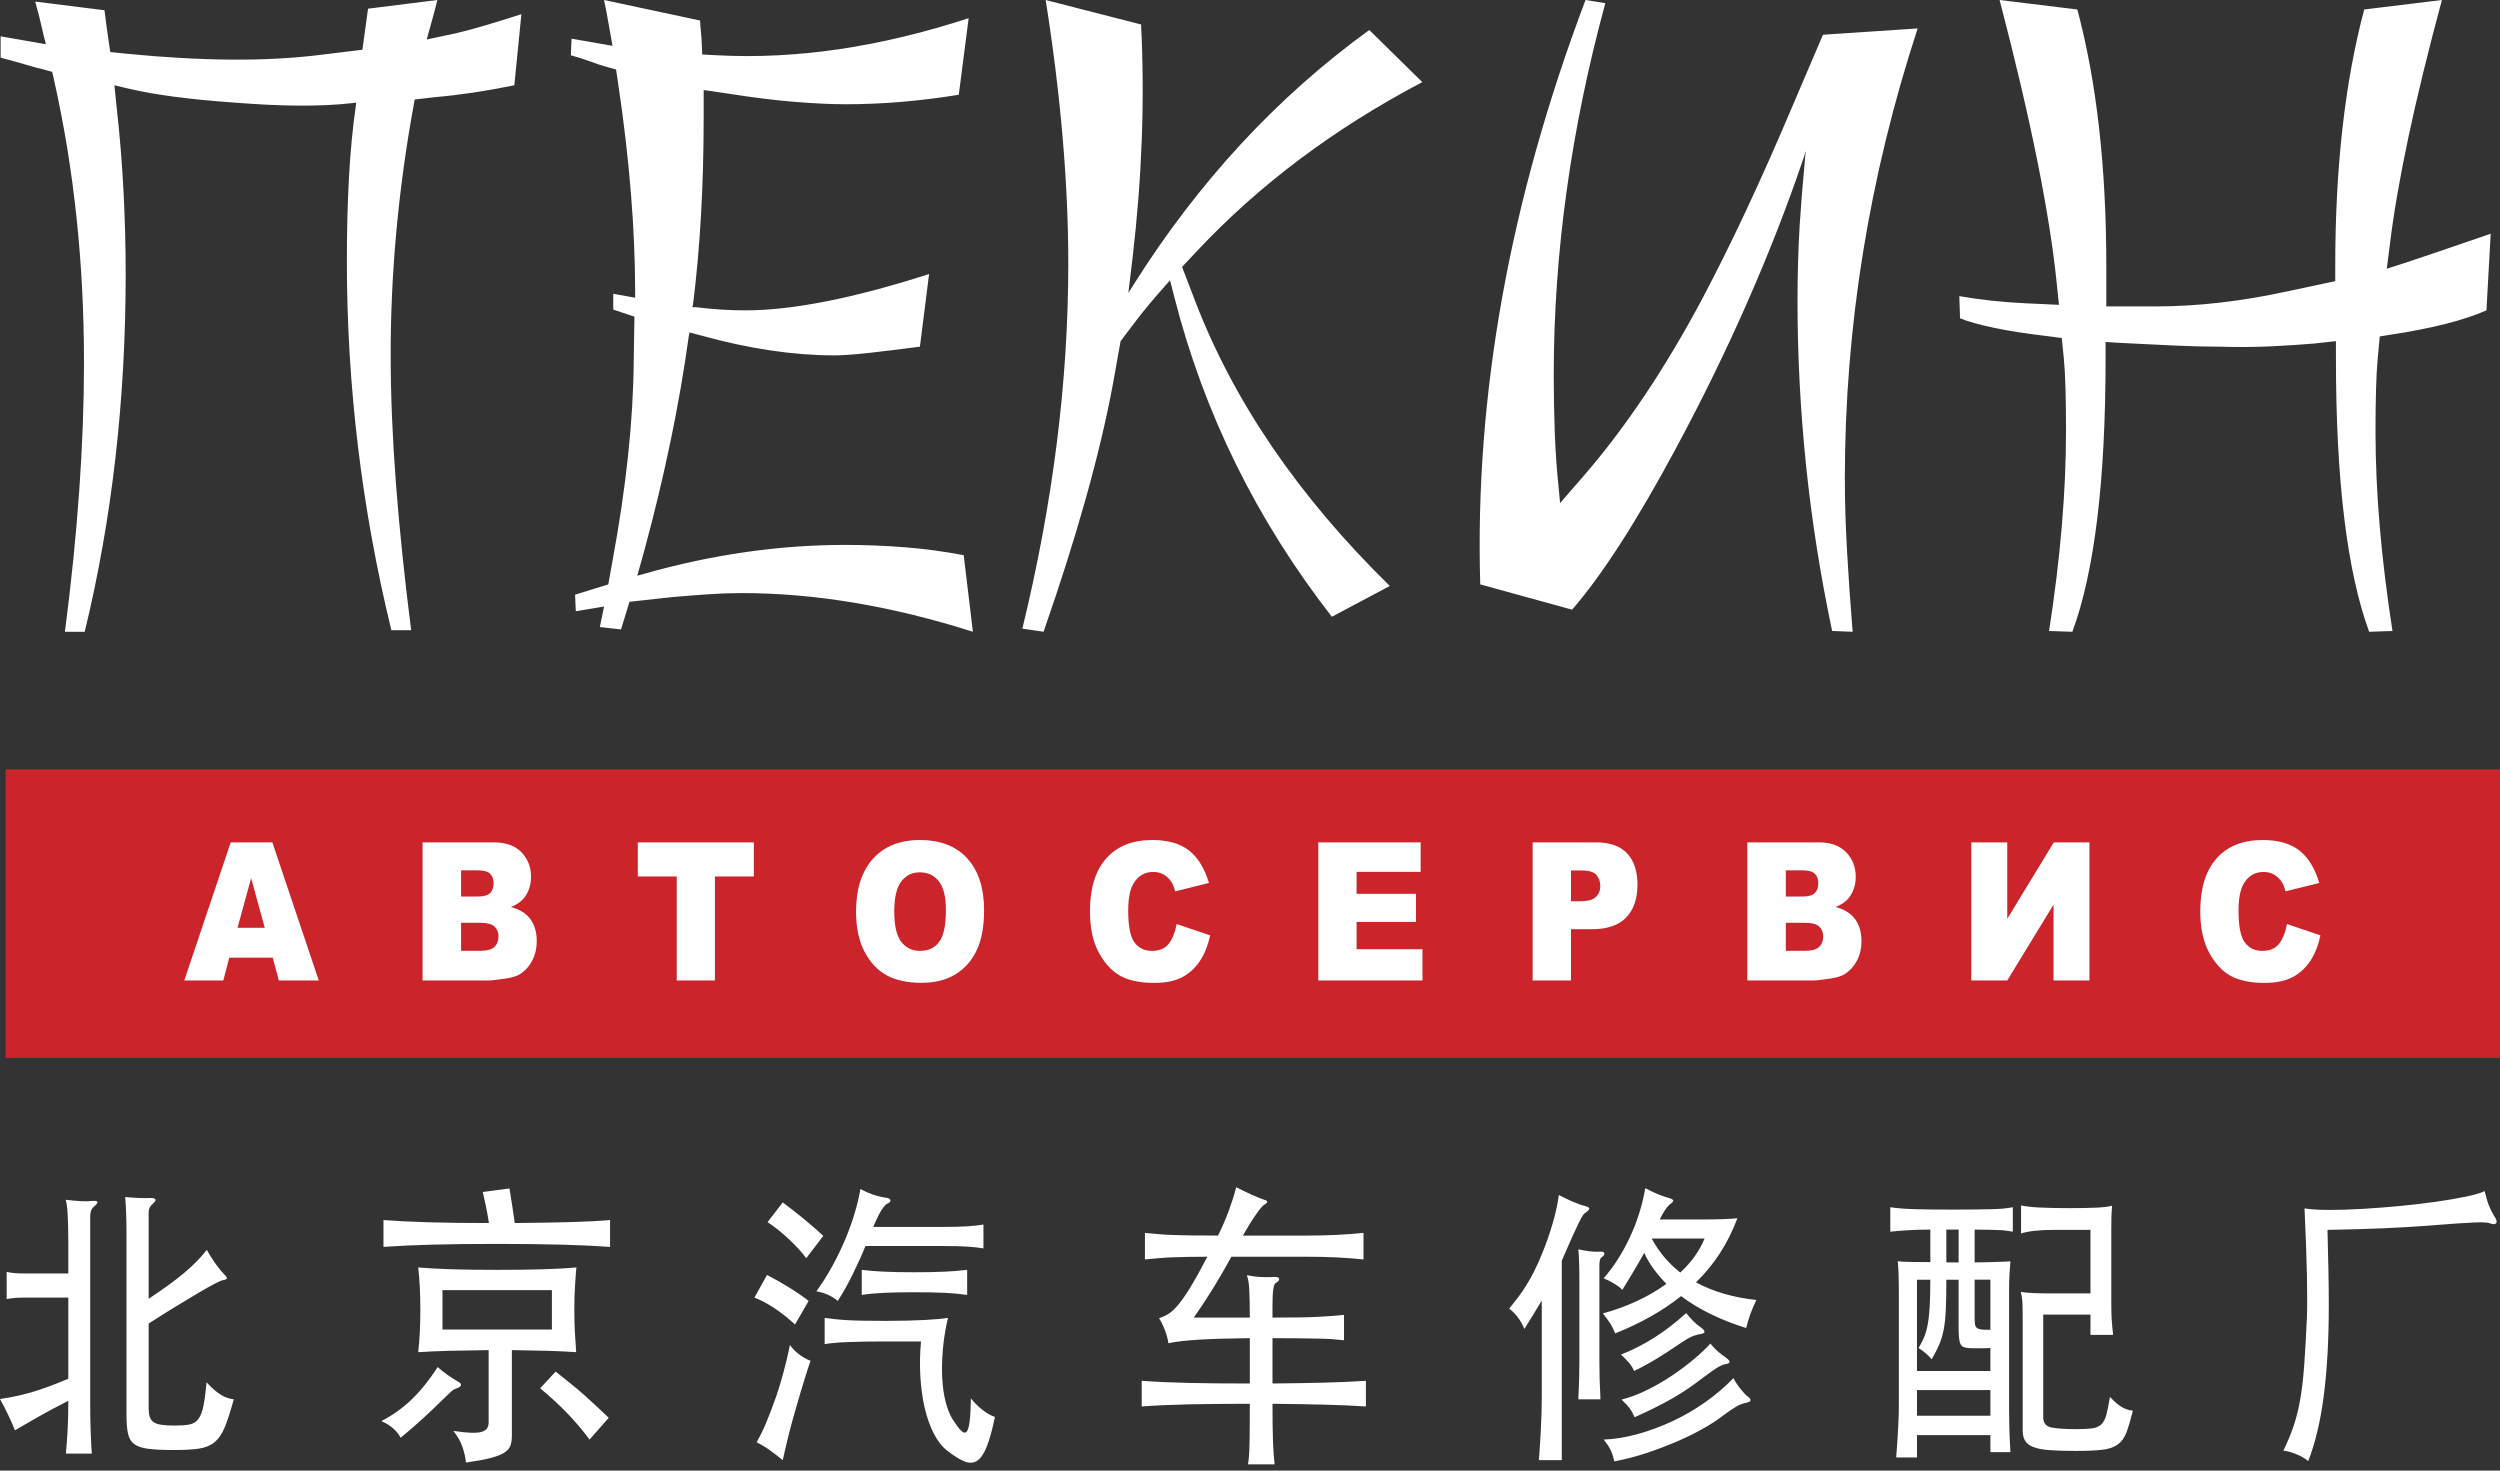 <?xml version="1.0" encoding="UTF-8" standalone="no"?><!DOCTYPE svg PUBLIC "-//W3C//DTD SVG 1.1//EN" "http://www.w3.org/Graphics/SVG/1.1/DTD/svg11.dtd"><svg width="100%" height="100%" viewBox="0 0 170 100" version="1.1" xmlns="http://www.w3.org/2000/svg" xmlns:xlink="http://www.w3.org/1999/xlink" xml:space="preserve" style="fill-rule:evenodd;clip-rule:evenodd;stroke-linejoin:round;stroke-miterlimit:2;"><rect x="0" y="0" width="170" height="100" fill="#333333" stroke="none"/><rect x="0.382" y="52.32" width="169.618" height="19.615" style="fill:#cb242a;"/><path d="M84.987,89.596c-0,-0.447 -0.004,-0.822 -0.01,-1.126c-0.005,-0.304 -0.015,-0.565 -0.027,-0.781c-0.012,-0.217 -0.03,-0.399 -0.055,-0.547c-0.024,-0.15 -0.06,-0.291 -0.109,-0.427c0.34,0.068 0.651,0.108 0.935,0.122c0.285,0.014 0.578,0.014 0.88,-0c0.242,-0.014 0.37,0.027 0.381,0.122c0.013,0.095 -0.072,0.196 -0.253,0.304c-0.061,0.04 -0.109,0.176 -0.145,0.405c-0.037,0.231 -0.055,0.603 -0.055,1.116l0,0.812c0.701,-0 1.3,-0.004 1.797,-0.011c0.496,-0.006 0.931,-0.02 1.306,-0.04c0.376,-0.021 0.699,-0.041 0.971,-0.061c0.272,-0.02 0.535,-0.044 0.79,-0.071l-0,1.724c-0.242,-0.027 -0.499,-0.051 -0.772,-0.071c-0.272,-0.02 -0.596,-0.034 -0.97,-0.041c-0.375,-0.007 -0.814,-0.013 -1.316,-0.02c-0.502,-0.007 -1.105,-0.01 -1.806,-0.01l0,3.083c1.379,-0.013 2.583,-0.034 3.612,-0.061c1.027,-0.027 1.941,-0.067 2.74,-0.122l0,1.745c-0.799,-0.055 -1.713,-0.095 -2.74,-0.122c-1.029,-0.027 -2.233,-0.047 -3.612,-0.061c0,0.568 0.003,1.068 0.009,1.501c0.006,0.433 0.015,0.812 0.027,1.136c0.012,0.325 0.027,0.605 0.046,0.842c0.018,0.237 0.039,0.449 0.063,0.639l-1.815,-0c0.061,-0.298 0.097,-0.774 0.109,-1.43c0.012,-0.656 0.019,-1.552 0.019,-2.688c-1.646,0 -3.058,0.014 -4.238,0.041c-1.179,0.027 -2.217,0.074 -3.112,0.142l-0,-1.745c0.907,0.068 1.948,0.115 3.121,0.143c1.173,0.027 2.583,0.04 4.229,0.04l-0,-3.083c-1.38,0.013 -2.526,0.048 -3.439,0.101c-0.914,0.055 -1.612,0.136 -2.097,0.244c-0.036,-0.27 -0.114,-0.564 -0.236,-0.883c-0.12,-0.317 -0.254,-0.591 -0.399,-0.821c0.218,-0.067 0.427,-0.162 0.626,-0.284c0.2,-0.122 0.421,-0.324 0.663,-0.608c0.242,-0.284 0.52,-0.683 0.835,-1.197c0.314,-0.513 0.701,-1.21 1.161,-2.089c-0.472,0 -0.904,0.003 -1.298,0.01c-0.393,0.007 -0.759,0.017 -1.098,0.03c-0.338,0.014 -0.659,0.034 -0.961,0.061c-0.302,0.027 -0.598,0.054 -0.889,0.082l0,-1.806c0.291,0.028 0.578,0.054 0.862,0.081c0.285,0.027 0.608,0.048 0.971,0.061c0.363,0.014 0.795,0.024 1.298,0.031c0.501,0.006 1.115,0.01 1.841,0.01c0.291,-0.595 0.536,-1.163 0.736,-1.704c0.199,-0.541 0.366,-1.069 0.499,-1.582c0.314,0.162 0.659,0.327 1.034,0.497c0.376,0.169 0.665,0.287 0.871,0.355c0.121,0.027 0.188,0.071 0.2,0.132c0.012,0.06 -0.049,0.125 -0.182,0.193c-0.109,0.053 -0.302,0.28 -0.58,0.679c-0.279,0.399 -0.575,0.875 -0.89,1.43l4.465,-0c1.306,-0 2.553,-0.061 3.738,-0.183l-0,1.806c-1.185,-0.123 -2.432,-0.183 -3.738,-0.183l-5.245,0c-0.423,0.771 -0.85,1.504 -1.279,2.2c-0.43,0.697 -0.856,1.343 -1.28,1.938l3.811,-0Zm-17.332,6.754c-0.181,0.879 -0.369,1.558 -0.562,2.038c-0.194,0.481 -0.415,0.798 -0.663,0.954c-0.247,0.155 -0.536,0.165 -0.862,0.03c-0.327,-0.136 -0.714,-0.379 -1.161,-0.73c-0.351,-0.271 -0.657,-0.663 -0.917,-1.177c-0.26,-0.514 -0.466,-1.098 -0.617,-1.754c-0.151,-0.656 -0.247,-1.369 -0.29,-2.14c-0.043,-0.771 -0.028,-1.555 0.045,-2.353l-2.523,-0c-0.895,-0 -1.696,0.014 -2.404,0.041c-0.708,0.027 -1.249,0.074 -1.624,0.141l-0,-1.784c0.193,0.027 0.411,0.054 0.653,0.081c0.242,0.027 0.526,0.051 0.853,0.071c0.326,0.02 0.708,0.034 1.143,0.04c0.436,0.007 0.944,0.01 1.525,0.01c1.004,0 1.881,-0.02 2.632,-0.06c0.749,-0.041 1.276,-0.088 1.578,-0.142c-0.17,0.73 -0.284,1.44 -0.345,2.129c-0.06,0.691 -0.075,1.335 -0.045,1.938c0.03,0.601 0.106,1.142 0.227,1.622c0.121,0.48 0.272,0.869 0.453,1.167c0.231,0.365 0.424,0.629 0.581,0.79c0.158,0.163 0.284,0.2 0.382,0.112c0.096,-0.087 0.169,-0.318 0.217,-0.69c0.049,-0.372 0.079,-0.903 0.091,-1.592c0.242,0.298 0.505,0.558 0.79,0.781c0.283,0.223 0.565,0.383 0.843,0.477Zm-32.848,1.277c0,0.284 -0.036,0.518 -0.109,0.701c-0.072,0.182 -0.22,0.34 -0.444,0.476c-0.224,0.135 -0.541,0.254 -0.953,0.355c-0.411,0.102 -0.949,0.2 -1.615,0.294c-0.036,-0.352 -0.118,-0.71 -0.245,-1.075c-0.127,-0.365 -0.33,-0.723 -0.608,-1.075c0.46,0.067 0.844,0.108 1.153,0.122c0.308,0.013 0.553,-0.004 0.735,-0.051c0.181,-0.047 0.311,-0.125 0.389,-0.233c0.079,-0.108 0.118,-0.251 0.118,-0.427l0,-4.907c-1.088,0.013 -2.01,0.03 -2.767,0.05c-0.756,0.021 -1.43,0.051 -2.023,0.091c0.048,-0.419 0.084,-0.868 0.109,-1.348c0.024,-0.48 0.036,-0.991 0.036,-1.532c-0,-0.514 -0.012,-1.024 -0.036,-1.531c-0.025,-0.507 -0.061,-0.957 -0.109,-1.349c0.326,0.027 0.674,0.051 1.043,0.071c0.369,0.02 0.772,0.038 1.207,0.051c0.436,0.013 0.911,0.023 1.425,0.03c0.514,0.007 1.085,0.01 1.714,0.01c0.629,0 1.205,-0.003 1.725,-0.01c0.52,-0.007 0.995,-0.017 1.424,-0.03c0.43,-0.013 0.826,-0.031 1.189,-0.051c0.362,-0.02 0.708,-0.044 1.034,-0.071c-0.024,0.162 -0.042,0.358 -0.054,0.588c-0.012,0.23 -0.027,0.474 -0.046,0.731c-0.018,0.256 -0.03,0.516 -0.036,0.78c-0.006,0.264 -0.009,0.518 -0.009,0.761c0,0.568 0.012,1.079 0.036,1.532c0.025,0.452 0.055,0.908 0.091,1.368c-0.568,-0.04 -1.195,-0.07 -1.878,-0.091c-0.683,-0.02 -1.516,-0.037 -2.496,-0.05l0,5.82Zm83.989,-2.251c-0.133,0.027 -0.257,0.061 -0.372,0.101c-0.115,0.041 -0.236,0.098 -0.363,0.173c-0.127,0.075 -0.269,0.166 -0.427,0.274c-0.156,0.108 -0.344,0.244 -0.562,0.405c-0.351,0.271 -0.793,0.555 -1.325,0.852c-0.532,0.298 -1.122,0.585 -1.769,0.863c-0.648,0.277 -1.328,0.533 -2.042,0.77c-0.714,0.236 -1.433,0.422 -2.159,0.558c-0.061,-0.271 -0.139,-0.514 -0.237,-0.73c-0.096,-0.216 -0.259,-0.467 -0.49,-0.751c0.738,-0.027 1.51,-0.152 2.314,-0.375c0.805,-0.223 1.598,-0.518 2.377,-0.882c0.781,-0.365 1.526,-0.798 2.233,-1.298c0.708,-0.501 1.34,-1.042 1.896,-1.623c0.145,0.27 0.315,0.524 0.509,0.76c0.193,0.237 0.326,0.382 0.398,0.437c0.34,0.23 0.345,0.385 0.019,0.466Zm39.562,-6.592c0,2.299 -0.111,4.324 -0.335,6.075c-0.224,1.751 -0.578,3.248 -1.062,4.493c-0.23,-0.189 -0.508,-0.349 -0.835,-0.477c-0.327,-0.129 -0.611,-0.207 -0.853,-0.233c0.29,-0.608 0.524,-1.173 0.699,-1.694c0.175,-0.521 0.321,-1.102 0.435,-1.744c0.115,-0.643 0.206,-1.403 0.273,-2.282c0.066,-0.879 0.129,-1.995 0.191,-3.347c0.023,-0.649 0.023,-1.598 -0,-2.85c-0.025,-1.25 -0.079,-2.768 -0.164,-4.553c0.436,0.068 0.998,0.102 1.688,0.102c0.689,-0 1.442,-0.024 2.259,-0.071c0.817,-0.048 1.651,-0.112 2.505,-0.193c0.852,-0.081 1.663,-0.176 2.431,-0.284c0.769,-0.109 1.449,-0.223 2.042,-0.345c0.593,-0.121 1.034,-0.25 1.325,-0.385c0.096,0.419 0.199,0.76 0.308,1.024c0.109,0.264 0.224,0.49 0.345,0.679c0.158,0.231 0.199,0.389 0.127,0.477c-0.072,0.088 -0.211,0.091 -0.417,0.01c-0.073,-0.027 -0.185,-0.047 -0.336,-0.06c-0.151,-0.014 -0.381,-0.014 -0.69,-0c-0.308,0.013 -0.722,0.036 -1.242,0.07c-0.521,0.034 -1.186,0.085 -1.997,0.152c-0.883,0.068 -1.869,0.125 -2.958,0.173c-1.089,0.047 -2.365,0.085 -3.829,0.111c0.024,0.893 0.045,1.785 0.063,2.678c0.019,0.892 0.027,1.717 0.027,2.474Zm-103.243,3.753c-0.121,0.351 -0.26,0.78 -0.417,1.287c-0.158,0.508 -0.357,1.18 -0.599,2.019c-0.169,0.581 -0.324,1.149 -0.463,1.703c-0.139,0.555 -0.275,1.137 -0.408,1.745c-0.315,-0.257 -0.608,-0.484 -0.881,-0.68c-0.272,-0.196 -0.572,-0.375 -0.898,-0.537c0.242,-0.419 0.469,-0.885 0.681,-1.4c0.212,-0.514 0.432,-1.095 0.662,-1.744c0.182,-0.541 0.348,-1.095 0.499,-1.664c0.151,-0.567 0.293,-1.169 0.427,-1.804c0.326,0.459 0.792,0.818 1.397,1.075Zm49.725,-4.097c-0.182,0.31 -0.372,0.625 -0.572,0.943c-0.199,0.317 -0.402,0.646 -0.607,0.983c-0.255,-0.595 -0.599,-1.054 -1.035,-1.379c0.23,-0.284 0.442,-0.554 0.635,-0.811c0.194,-0.257 0.382,-0.534 0.563,-0.832c0.181,-0.297 0.357,-0.615 0.526,-0.953c0.169,-0.338 0.345,-0.73 0.526,-1.177c0.267,-0.649 0.503,-1.328 0.708,-2.038c0.206,-0.709 0.345,-1.349 0.418,-1.916c0.302,0.161 0.62,0.314 0.952,0.456c0.333,0.142 0.584,0.233 0.754,0.273c0.242,0.055 0.362,0.119 0.362,0.194c0,0.073 -0.108,0.186 -0.326,0.334c-0.036,0.027 -0.079,0.078 -0.127,0.152c-0.048,0.075 -0.127,0.22 -0.236,0.436c-0.109,0.217 -0.257,0.531 -0.445,0.944c-0.187,0.412 -0.433,0.969 -0.735,1.673l0,13.569l-1.56,-0c0.048,-0.582 0.094,-1.272 0.136,-2.069c0.042,-0.798 0.063,-1.562 0.063,-2.292l0,-6.49Zm26.423,-4.828c-0.507,0 -1.001,0.014 -1.479,0.04c-0.477,0.028 -0.892,0.062 -1.243,0.102l0,-1.663c0.412,0.067 0.965,0.112 1.661,0.132c0.695,0.02 1.582,0.03 2.658,0.03c0.593,-0 1.098,-0.003 1.515,-0.01c0.418,-0.007 0.775,-0.014 1.072,-0.02c0.296,-0.007 0.556,-0.02 0.78,-0.04c0.224,-0.021 0.438,-0.052 0.644,-0.092l0,1.663c-0.145,-0.027 -0.296,-0.05 -0.454,-0.071c-0.157,-0.021 -0.335,-0.034 -0.535,-0.041c-0.199,-0.006 -0.429,-0.013 -0.689,-0.02c-0.261,-0.006 -0.566,-0.01 -0.917,-0.01l-0,2.231c0.254,0 0.505,-0.003 0.754,-0.01l1.297,-0.041c0.169,-0.006 0.296,-0.016 0.381,-0.03c-0.024,0.271 -0.045,0.568 -0.064,0.893c-0.018,0.324 -0.026,0.662 -0.026,1.013l-0,8.216c-0,0.378 0.005,0.787 0.017,1.227c0.013,0.438 0.037,0.983 0.073,1.632l-1.361,-0l0,-1.156l-4.991,0l0,1.521l-1.415,0c0.036,-0.419 0.063,-0.79 0.081,-1.115c0.018,-0.325 0.037,-0.629 0.054,-0.913c0.019,-0.284 0.031,-0.562 0.037,-0.832c0.006,-0.27 0.009,-0.547 0.009,-0.831l-0,-7.749c-0,-0.351 -0.006,-0.689 -0.018,-1.013c-0.012,-0.325 -0.03,-0.622 -0.054,-0.893c0.157,0.027 0.447,0.044 0.871,0.05c0.423,0.008 0.871,0.011 1.342,0.011l0,-2.211Zm-129.63,4.624c-0.23,0 -0.432,0.008 -0.607,0.021c-0.176,0.014 -0.366,0.04 -0.572,0.081l-0,-1.846c0.206,0.041 0.396,0.067 0.572,0.082c0.175,0.013 0.377,0.02 0.607,0.02l3.012,-0l0,-2.191c0,-0.689 -0.015,-1.295 -0.045,-1.815c-0.03,-0.521 -0.075,-0.855 -0.136,-1.004c0.351,0.041 0.678,0.071 0.98,0.091c0.303,0.02 0.575,0.017 0.817,-0.01c0.447,-0.04 0.49,0.088 0.127,0.385c-0.097,0.081 -0.163,0.179 -0.2,0.294c-0.036,0.116 -0.054,0.234 -0.054,0.355l-0,12.84c-0,1.108 0.037,2.211 0.109,3.305l-1.761,0c0.049,-0.541 0.088,-1.084 0.118,-1.632c0.03,-0.548 0.045,-1.2 0.045,-1.957c-0.774,0.392 -1.457,0.757 -2.05,1.095c-0.593,0.338 -1.119,0.642 -1.579,0.912c-0.121,-0.311 -0.279,-0.669 -0.472,-1.074c-0.193,-0.407 -0.375,-0.757 -0.544,-1.056c0.363,-0.053 0.707,-0.114 1.034,-0.181c0.327,-0.068 0.668,-0.153 1.026,-0.254c0.357,-0.101 0.74,-0.227 1.152,-0.375c0.412,-0.149 0.889,-0.339 1.433,-0.568l0,-5.518l-3.012,0Zm137.307,1.157l-0,6.997c-0,0.379 0.188,0.605 0.563,0.68c0.375,0.074 0.931,0.111 1.669,0.111c0.448,-0 0.805,-0.017 1.071,-0.05c0.267,-0.034 0.478,-0.122 0.635,-0.264c0.157,-0.142 0.276,-0.362 0.354,-0.659c0.079,-0.298 0.16,-0.704 0.245,-1.217c0.169,0.176 0.317,0.317 0.445,0.426c0.127,0.108 0.247,0.196 0.362,0.263c0.116,0.068 0.234,0.122 0.355,0.163c0.12,0.041 0.253,0.067 0.399,0.081c-0.157,0.622 -0.302,1.112 -0.436,1.471c-0.133,0.358 -0.326,0.632 -0.581,0.821c-0.254,0.189 -0.601,0.311 -1.043,0.364c-0.442,0.055 -1.044,0.082 -1.806,0.082c-0.714,-0 -1.303,-0.017 -1.769,-0.051c-0.466,-0.034 -0.835,-0.101 -1.107,-0.202c-0.272,-0.102 -0.466,-0.244 -0.581,-0.427c-0.115,-0.182 -0.172,-0.422 -0.172,-0.72l0,-7.666c0,-0.46 -0.007,-0.809 -0.018,-1.045c-0.012,-0.237 -0.049,-0.47 -0.109,-0.7c0.278,0.041 0.589,0.068 0.934,0.081c0.345,0.014 0.778,0.02 1.298,0.02l2.504,0l-0,-4.32l-2.577,0c-0.423,0 -0.825,0.02 -1.206,0.061c-0.381,0.041 -0.693,0.102 -0.935,0.183l0,-1.907c0.121,0.028 0.29,0.054 0.508,0.081c0.217,0.027 0.472,0.048 0.762,0.061c0.29,0.014 0.605,0.024 0.944,0.031c0.339,0.006 0.696,0.01 1.071,0.01c0.725,-0 1.327,-0.01 1.806,-0.031c0.477,-0.02 0.843,-0.064 1.098,-0.132c-0.025,0.271 -0.04,0.524 -0.046,0.761c-0.006,0.237 -0.009,0.531 -0.009,0.882l0,4.969c0.001,0.433 0.009,0.802 0.027,1.106c0.018,0.305 0.051,0.659 0.1,1.065c0,0 -1.542,0 -1.542,0l-0,-1.379l-3.213,-0Zm-128.831,-1.076c1.004,-0.662 1.811,-1.25 2.422,-1.764c0.611,-0.514 1.122,-1.035 1.533,-1.561c0.17,0.31 0.36,0.614 0.572,0.912c0.212,0.298 0.421,0.554 0.626,0.771c0.121,0.108 0.176,0.193 0.163,0.253c-0.012,0.061 -0.115,0.106 -0.308,0.132c-0.073,0.014 -0.251,0.095 -0.535,0.243c-0.285,0.149 -0.651,0.355 -1.098,0.619c-0.448,0.264 -0.959,0.571 -1.534,0.923c-0.574,0.352 -1.188,0.737 -1.841,1.156l-0,5.76c-0,0.231 0.023,0.423 0.072,0.578c0.048,0.156 0.136,0.277 0.263,0.365c0.127,0.088 0.305,0.15 0.536,0.183c0.229,0.034 0.526,0.051 0.888,0.051c0.412,0 0.745,-0.023 0.999,-0.071c0.254,-0.047 0.457,-0.166 0.608,-0.355c0.151,-0.189 0.269,-0.483 0.354,-0.882c0.084,-0.399 0.156,-0.943 0.218,-1.633c0.374,0.406 0.707,0.693 0.997,0.862c0.291,0.169 0.575,0.267 0.854,0.294c-0.218,0.798 -0.421,1.427 -0.609,1.886c-0.187,0.46 -0.423,0.805 -0.707,1.035c-0.285,0.229 -0.642,0.375 -1.071,0.436c-0.429,0.06 -0.99,0.091 -1.679,0.091c-0.726,0 -1.303,-0.027 -1.733,-0.081c-0.429,-0.054 -0.753,-0.162 -0.971,-0.325c-0.218,-0.161 -0.359,-0.402 -0.426,-0.719c-0.067,-0.318 -0.1,-0.741 -0.1,-1.268l-0,-12.373c-0,-0.513 -0.009,-0.99 -0.027,-1.43c-0.018,-0.439 -0.039,-0.774 -0.064,-1.004c0.314,0.027 0.624,0.048 0.926,0.061c0.302,0.014 0.58,0.014 0.835,0c0.169,0 0.269,0.034 0.299,0.102c0.03,0.067 -0.034,0.169 -0.19,0.304c-0.182,0.149 -0.272,0.338 -0.272,0.568l-0,5.881Zm29.98,9.574c-0.448,-0.608 -0.944,-1.197 -1.489,-1.764c-0.544,-0.568 -1.167,-1.143 -1.869,-1.724l1.053,-1.137c0.411,0.325 0.771,0.613 1.079,0.863c0.309,0.25 0.597,0.493 0.863,0.73c0.265,0.237 0.529,0.477 0.789,0.72c0.26,0.244 0.553,0.521 0.88,0.831l-1.306,1.481Zm-8.965,-3.955c0.351,0.19 0.296,0.358 -0.164,0.507c-0.084,0.027 -0.191,0.098 -0.318,0.213c-0.126,0.115 -0.347,0.328 -0.661,0.639c-0.4,0.392 -0.82,0.791 -1.262,1.197c-0.442,0.405 -0.934,0.831 -1.479,1.278c-0.097,-0.203 -0.254,-0.406 -0.472,-0.609c-0.218,-0.203 -0.496,-0.379 -0.835,-0.527c0.763,-0.393 1.449,-0.883 2.06,-1.471c0.611,-0.588 1.201,-1.321 1.77,-2.201c0.193,0.176 0.42,0.355 0.68,0.538c0.26,0.183 0.487,0.328 0.681,0.436Zm86.22,-1.176c-0.157,0.026 -0.339,0.101 -0.544,0.222c-0.206,0.123 -0.533,0.352 -0.981,0.691c-0.35,0.27 -0.689,0.516 -1.016,0.74c-0.326,0.223 -0.671,0.439 -1.034,0.649c-0.363,0.209 -0.753,0.419 -1.171,0.628c-0.417,0.21 -0.898,0.437 -1.442,0.68c-0.122,-0.27 -0.24,-0.48 -0.354,-0.629c-0.115,-0.149 -0.293,-0.338 -0.536,-0.568c0.581,-0.149 1.171,-0.371 1.77,-0.669c0.599,-0.297 1.168,-0.629 1.705,-0.994c0.539,-0.365 1.032,-0.737 1.479,-1.115c0.449,-0.379 0.811,-0.724 1.09,-1.035c0.181,0.23 0.365,0.423 0.553,0.578c0.187,0.156 0.342,0.274 0.463,0.355c0.375,0.257 0.381,0.412 0.018,0.467Zm13.012,1.764l0,1.745l4.991,-0l0,-1.745l-4.991,0Zm-21.45,-9.026c-0.098,0.068 -0.146,0.244 -0.146,0.528l-0,6.652c-0,0.392 0.006,0.789 0.018,1.187c0.013,0.399 0.03,0.829 0.055,1.288l-1.506,0c0.024,-0.473 0.042,-0.906 0.054,-1.298c0.012,-0.392 0.018,-0.785 0.018,-1.177l-0,-5.557c-0,-0.487 -0.006,-0.906 -0.018,-1.257c-0.012,-0.352 -0.03,-0.656 -0.054,-0.913c0.278,0.067 0.55,0.114 0.816,0.142c0.267,0.027 0.49,0.033 0.671,0.02c0.17,-0.013 0.264,0.024 0.282,0.111c0.018,0.088 -0.046,0.18 -0.19,0.274Zm23.446,1.521c0,0.839 -0.012,1.522 -0.036,2.049c-0.024,0.528 -0.073,0.977 -0.145,1.349c-0.073,0.372 -0.172,0.706 -0.3,1.004c-0.126,0.298 -0.299,0.635 -0.516,1.015c-0.122,-0.15 -0.258,-0.289 -0.409,-0.417c-0.151,-0.128 -0.312,-0.247 -0.481,-0.355c0.158,-0.27 0.284,-0.52 0.381,-0.75c0.097,-0.23 0.175,-0.507 0.236,-0.832c0.061,-0.324 0.106,-0.727 0.136,-1.207c0.03,-0.48 0.045,-1.098 0.045,-1.856l-0.907,0l0,6.207l4.991,0l0,-1.562c-0.242,0.014 -0.514,0.02 -0.817,0.02c-0.302,0 -0.532,-0.006 -0.69,-0.02c-0.133,-0.013 -0.242,-0.037 -0.326,-0.071c-0.085,-0.033 -0.151,-0.101 -0.2,-0.203c-0.048,-0.101 -0.082,-0.243 -0.099,-0.425c-0.019,-0.183 -0.028,-0.43 -0.028,-0.741l0,-3.205l-0.835,0Zm-16.696,3.692c-0.241,0.04 -0.459,0.105 -0.653,0.193c-0.194,0.088 -0.478,0.26 -0.853,0.517c-0.471,0.324 -0.956,0.639 -1.452,0.943c-0.496,0.304 -1.022,0.592 -1.579,0.862c-0.096,-0.216 -0.208,-0.398 -0.336,-0.548c-0.126,-0.148 -0.311,-0.337 -0.553,-0.567c0.412,-0.163 0.802,-0.339 1.17,-0.528c0.37,-0.189 0.736,-0.399 1.098,-0.628c0.364,-0.23 0.721,-0.481 1.072,-0.751c0.35,-0.27 0.713,-0.575 1.088,-0.913c0.375,0.46 0.702,0.778 0.98,0.954c0.351,0.257 0.357,0.412 0.018,0.466Zm-1.343,-2.576c-0.641,0.514 -1.336,0.981 -2.087,1.399c-0.75,0.42 -1.548,0.799 -2.395,1.137c-0.085,-0.23 -0.191,-0.447 -0.317,-0.649c-0.128,-0.204 -0.3,-0.44 -0.518,-0.71c0.799,-0.216 1.564,-0.494 2.296,-0.832c0.732,-0.338 1.406,-0.73 2.023,-1.177c-0.327,-0.337 -0.617,-0.679 -0.871,-1.024c-0.254,-0.344 -0.466,-0.706 -0.635,-1.085c-0.242,0.432 -0.496,0.872 -0.762,1.319c-0.266,0.446 -0.508,0.845 -0.726,1.196c-0.242,-0.257 -0.666,-0.521 -1.271,-0.791c0.678,-0.771 1.268,-1.69 1.77,-2.758c0.502,-1.069 0.856,-2.191 1.061,-3.367c0.267,0.148 0.548,0.284 0.844,0.405c0.297,0.122 0.548,0.21 0.753,0.264c0.194,0.054 0.294,0.112 0.3,0.173c0.006,0.06 -0.058,0.138 -0.191,0.233c-0.217,0.162 -0.46,0.514 -0.725,1.054l3.03,0c0.436,0 0.85,-0.007 1.243,-0.02c0.394,-0.013 0.73,-0.033 1.008,-0.06c-0.629,1.69 -1.567,3.143 -2.814,4.36c0.606,0.325 1.25,0.585 1.933,0.781c0.684,0.196 1.407,0.334 2.169,0.416c-0.303,0.622 -0.532,1.258 -0.69,1.907c-0.871,-0.271 -1.678,-0.589 -2.423,-0.954c-0.743,-0.365 -1.412,-0.771 -2.005,-1.217Zm19.963,1.501c-0,0.176 0.009,0.318 0.027,0.426c0.018,0.108 0.064,0.189 0.136,0.244c0.073,0.053 0.179,0.088 0.318,0.101c0.139,0.013 0.335,0.02 0.59,0.02l0,-3.408l-1.071,0l-0,2.617Zm-104.187,0.771l7.441,0l-0,-2.677l-7.441,-0l0,2.677Zm23.974,-0.345c-0.509,-0.46 -0.989,-0.838 -1.443,-1.136c-0.454,-0.297 -0.892,-0.527 -1.316,-0.69l0.852,-1.541c0.497,0.257 0.987,0.535 1.471,0.832c0.483,0.297 0.937,0.608 1.361,0.933l-0.925,1.602Zm4.79,-5.334c-0.253,0.622 -0.547,1.27 -0.88,1.947c-0.332,0.676 -0.668,1.271 -1.007,1.785c-0.17,-0.149 -0.384,-0.284 -0.644,-0.406c-0.26,-0.122 -0.53,-0.203 -0.808,-0.243c0.4,-0.555 0.766,-1.136 1.098,-1.745c0.333,-0.608 0.627,-1.217 0.88,-1.825c0.254,-0.609 0.466,-1.2 0.635,-1.774c0.17,-0.576 0.297,-1.113 0.381,-1.614c0.303,0.163 0.593,0.291 0.872,0.386c0.278,0.094 0.599,0.169 0.962,0.223c0.133,0.027 0.202,0.082 0.208,0.163c0.006,0.08 -0.051,0.148 -0.172,0.202c-0.097,0.027 -0.224,0.152 -0.381,0.376c-0.158,0.222 -0.363,0.632 -0.617,1.227l4.682,-0c0.713,-0 1.282,-0.014 1.706,-0.041c0.423,-0.027 0.792,-0.067 1.107,-0.122l0,1.623c-0.315,-0.054 -0.681,-0.094 -1.098,-0.122c-0.418,-0.027 -0.983,-0.04 -1.697,-0.04l-5.227,-0Zm6.915,3.326c-0.46,-0.067 -0.965,-0.115 -1.516,-0.142c-0.55,-0.027 -1.255,-0.04 -2.114,-0.04c-0.798,-0 -1.481,0.013 -2.05,0.04c-0.569,0.027 -1.065,0.075 -1.488,0.142l-0,-1.704c0.423,0.055 0.919,0.095 1.488,0.122c0.569,0.027 1.252,0.041 2.05,0.041c0.859,-0 1.564,-0.014 2.114,-0.041c0.551,-0.027 1.056,-0.067 1.516,-0.122l-0,1.704Zm48.491,-1.521c0.762,-0.703 1.312,-1.474 1.652,-2.313l-3.594,0c0.484,0.906 1.131,1.677 1.942,2.313Zm18.093,-2.921l0,2.231l0.835,0l0,-2.231l-0.835,0Zm-77.527,1.947c-0.133,-0.189 -0.303,-0.395 -0.509,-0.618c-0.206,-0.223 -0.426,-0.447 -0.662,-0.67c-0.236,-0.222 -0.481,-0.436 -0.735,-0.639c-0.254,-0.202 -0.496,-0.378 -0.726,-0.527l1.035,-1.339c0.459,0.339 0.928,0.704 1.406,1.096c0.478,0.392 0.929,0.784 1.352,1.176l-1.161,1.521Zm-21.578,-2.393c-0.06,-0.392 -0.124,-0.754 -0.191,-1.086c-0.066,-0.33 -0.142,-0.672 -0.226,-1.024l1.814,-0.243c0.061,0.392 0.121,0.774 0.182,1.146c0.06,0.372 0.121,0.774 0.181,1.207c1.416,-0.014 2.647,-0.034 3.693,-0.061c1.047,-0.027 1.976,-0.074 2.786,-0.142l-0,1.825c-0.932,-0.067 -2.017,-0.118 -3.258,-0.151c-1.24,-0.034 -2.725,-0.052 -4.455,-0.052c-1.73,0 -3.212,0.018 -4.446,0.052c-1.234,0.033 -2.317,0.084 -3.249,0.151l0,-1.825c0.896,0.068 1.915,0.118 3.058,0.153c1.143,0.033 2.514,0.05 4.111,0.05Zm122.268,-20.332l2.275,0.769c-0.152,0.713 -0.393,1.309 -0.722,1.787c-0.328,0.478 -0.736,0.839 -1.223,1.082c-0.488,0.244 -1.108,0.365 -1.86,0.365c-0.913,0 -1.659,-0.148 -2.238,-0.444c-0.578,-0.298 -1.078,-0.819 -1.499,-1.566c-0.419,-0.748 -0.63,-1.704 -0.63,-2.87c0,-1.554 0.37,-2.749 1.109,-3.584c0.739,-0.835 1.785,-1.252 3.138,-1.252c1.058,0 1.89,0.239 2.496,0.717c0.605,0.478 1.055,1.213 1.349,2.204l-2.293,0.57c-0.08,-0.286 -0.164,-0.496 -0.252,-0.628c-0.145,-0.222 -0.322,-0.393 -0.532,-0.513c-0.211,-0.119 -0.446,-0.179 -0.705,-0.179c-0.588,0 -1.04,0.265 -1.353,0.795c-0.236,0.393 -0.355,1.009 -0.355,1.851c-0,1.042 0.141,1.755 0.424,2.142c0.283,0.386 0.68,0.58 1.192,0.58c0.497,-0 0.872,-0.156 1.126,-0.467c0.254,-0.313 0.439,-0.765 0.553,-1.359Zm-75.502,0l2.275,0.769c-0.152,0.713 -0.394,1.309 -0.722,1.787c-0.328,0.478 -0.736,0.839 -1.223,1.082c-0.487,0.244 -1.108,0.365 -1.86,0.365c-0.913,0 -1.659,-0.148 -2.238,-0.444c-0.578,-0.298 -1.078,-0.819 -1.498,-1.566c-0.42,-0.748 -0.631,-1.704 -0.631,-2.87c0,-1.554 0.37,-2.749 1.109,-3.584c0.74,-0.835 1.785,-1.252 3.138,-1.252c1.058,0 1.89,0.239 2.495,0.717c0.606,0.478 1.056,1.213 1.35,2.204l-2.293,0.57c-0.079,-0.286 -0.164,-0.496 -0.252,-0.628c-0.145,-0.222 -0.322,-0.393 -0.532,-0.513c-0.211,-0.119 -0.445,-0.179 -0.706,-0.179c-0.587,0 -1.038,0.265 -1.351,0.795c-0.237,0.393 -0.356,1.009 -0.356,1.851c-0,1.042 0.141,1.755 0.424,2.142c0.283,0.386 0.68,0.58 1.192,0.58c0.497,-0 0.872,-0.156 1.126,-0.467c0.254,-0.313 0.439,-0.765 0.553,-1.359Zm-21.8,-0.852c0,-1.532 0.382,-2.726 1.147,-3.58c0.764,-0.854 1.828,-1.281 3.192,-1.281c1.398,0 2.476,0.42 3.232,1.259c0.756,0.838 1.135,2.014 1.135,3.525c-0,1.098 -0.165,1.998 -0.496,2.7c-0.331,0.703 -0.808,1.249 -1.433,1.64c-0.624,0.391 -1.403,0.586 -2.335,0.586c-0.947,-0 -1.732,-0.169 -2.353,-0.506c-0.62,-0.338 -1.124,-0.871 -1.51,-1.601c-0.386,-0.73 -0.579,-1.644 -0.579,-2.742Zm-29.478,-4.701l4.859,0c0.81,0 1.433,0.225 1.866,0.673c0.433,0.448 0.65,1.003 0.65,1.665c0,0.555 -0.155,1.032 -0.464,1.429c-0.207,0.264 -0.508,0.474 -0.905,0.627c0.603,0.162 1.048,0.441 1.332,0.836c0.284,0.395 0.427,0.891 0.427,1.489c-0,0.487 -0.102,0.925 -0.303,1.313c-0.203,0.389 -0.48,0.696 -0.831,0.922c-0.218,0.141 -0.547,0.244 -0.986,0.308c-0.585,0.085 -0.972,0.128 -1.163,0.128l-4.482,-0l0,-9.39Zm-10.186,7.84l-2.957,0l-0.407,1.55l-2.653,-0l3.157,-9.39l2.831,0l3.158,9.39l-2.717,-0l-0.412,-1.55Zm71.098,-7.84l6.957,0l-0,2.005l-4.356,0l-0,1.493l4.04,-0l0,1.914l-4.04,0l-0,1.851l4.482,0l-0,2.127l-7.083,-0l-0,-9.39Zm14.573,0l4.314,0c0.941,0 1.645,0.25 2.113,0.75c0.468,0.499 0.702,1.21 0.702,2.132c-0,0.948 -0.255,1.69 -0.765,2.223c-0.51,0.534 -1.289,0.801 -2.336,0.801l-1.421,-0l-0,3.484l-2.607,-0l-0,-9.39Zm14.596,0l4.859,0c0.81,0 1.432,0.225 1.865,0.673c0.434,0.448 0.651,1.003 0.651,1.665c0,0.555 -0.155,1.032 -0.464,1.429c-0.207,0.264 -0.508,0.474 -0.905,0.627c0.603,0.162 1.048,0.441 1.331,0.836c0.285,0.395 0.428,0.891 0.428,1.489c-0,0.487 -0.102,0.925 -0.304,1.313c-0.202,0.389 -0.479,0.696 -0.831,0.922c-0.218,0.141 -0.546,0.244 -0.985,0.308c-0.585,0.085 -0.973,0.128 -1.163,0.128l-4.482,-0l-0,-9.39Zm-75.445,0l7.891,0l0,2.319l-2.647,-0l-0,7.071l-2.596,-0l0,-7.071l-2.648,-0l-0,-2.319Zm98.711,0l0,9.39l-2.441,-0l0,-5.156l-3.146,5.156l-2.447,-0l0,-9.39l2.447,0l0,5.195l3.164,-5.195l2.423,0Zm-81.272,4.715c-0,0.947 0.157,1.629 0.472,2.042c0.316,0.415 0.745,0.622 1.287,0.622c0.557,-0 0.99,-0.203 1.295,-0.609c0.306,-0.405 0.458,-1.133 0.458,-2.183c0,-0.885 -0.159,-1.531 -0.478,-1.938c-0.319,-0.408 -0.752,-0.612 -1.298,-0.612c-0.523,0 -0.944,0.207 -1.26,0.622c-0.318,0.413 -0.476,1.099 -0.476,2.056Zm-29.456,2.657l1.323,0c0.448,0 0.762,-0.089 0.946,-0.265c0.183,-0.178 0.275,-0.416 0.275,-0.715c0,-0.277 -0.09,-0.501 -0.272,-0.669c-0.181,-0.168 -0.5,-0.253 -0.954,-0.253l-1.318,0l0,1.902Zm90.081,0l1.323,0c0.447,0 0.762,-0.089 0.946,-0.265c0.183,-0.178 0.275,-0.416 0.275,-0.715c0,-0.277 -0.091,-0.501 -0.272,-0.669c-0.182,-0.168 -0.5,-0.253 -0.955,-0.253l-1.317,0l-0,1.902Zm-103.43,-1.563l-0.929,-3.375l-0.923,3.375l1.852,0Zm88.822,-1.805l0.636,-0c0.5,-0 0.852,-0.097 1.055,-0.292c0.202,-0.194 0.304,-0.443 0.304,-0.746c-0,-0.295 -0.088,-0.544 -0.264,-0.75c-0.176,-0.205 -0.507,-0.307 -0.992,-0.307l-0.739,0l-0,2.095Zm-75.473,-0.321l1.129,-0c0.405,-0 0.687,-0.078 0.845,-0.234c0.158,-0.156 0.238,-0.381 0.238,-0.676c-0,-0.273 -0.08,-0.486 -0.238,-0.64c-0.158,-0.154 -0.435,-0.231 -0.828,-0.231l-1.146,0l0,1.781Zm90.081,-0l1.129,-0c0.404,-0 0.687,-0.078 0.845,-0.234c0.158,-0.156 0.238,-0.381 0.238,-0.676c-0,-0.273 -0.08,-0.486 -0.238,-0.64c-0.158,-0.154 -0.435,-0.231 -0.828,-0.231l-1.146,0l-0,1.781Zm-115.674,-18.004l-1.346,0c0.865,-6.659 1.297,-12.763 1.297,-18.311c0,-6.731 -0.672,-13.104 -2.017,-19.118l-0.144,-0.644l-0.577,-0.162c-0.32,-0.071 -0.721,-0.179 -1.201,-0.323c-0.481,-0.143 -1.057,-0.304 -1.73,-0.483l0,-1.45l3.075,0.537l-0.048,-0.214c-0.032,-0.072 -0.096,-0.332 -0.193,-0.779c-0.095,-0.447 -0.256,-1.083 -0.48,-1.906l4.709,0.59c0.032,0.287 0.08,0.663 0.144,1.128c0.065,0.465 0.144,1.021 0.24,1.665l0.048,0.054l1.058,0.107c2.53,0.251 4.909,0.385 7.135,0.403c2.226,0.018 4.316,-0.099 6.27,-0.349l2.643,-0.323l0.384,-2.792l4.71,-0.59c-0.065,0.286 -0.161,0.661 -0.289,1.127l-0.432,1.558l2.018,-0.43c0.608,-0.143 1.273,-0.322 1.993,-0.538c0.721,-0.214 1.53,-0.464 2.427,-0.751l-0.48,4.833c-1.922,0.394 -3.716,0.662 -5.382,0.805l-1.393,0.162l-0.24,1.343c-0.929,5.405 -1.394,10.74 -1.394,16.002c-0,2.721 0.12,5.648 0.36,8.781c0.24,3.132 0.585,6.453 1.034,9.961l-1.346,0c-2.018,-8.269 -3.027,-16.647 -3.027,-25.132c-0,-2.005 0.048,-3.894 0.144,-5.666c0.096,-1.771 0.256,-3.427 0.481,-4.967l-0,-0.108l-0.481,0.054c-2.018,0.215 -4.596,0.197 -7.735,-0.054c-3.076,-0.214 -5.511,-0.536 -7.305,-0.966l-0.912,-0.215l0.144,1.397c0.224,2.004 0.384,3.964 0.48,5.88c0.097,1.915 0.144,3.768 0.144,5.558c0,8.557 -0.928,16.666 -2.786,24.326Zm135.162,0l-1.585,-0.053c0.768,-4.941 1.152,-9.469 1.152,-13.586c0,-2.292 -0.047,-3.921 -0.144,-4.887l-0.144,-1.45l-0.816,-0.107c-1.538,-0.18 -2.811,-0.376 -3.82,-0.592c-1.01,-0.214 -1.77,-0.429 -2.283,-0.644l-0.048,-1.504c1.442,0.251 2.931,0.412 4.469,0.484l2.306,0.107l-0.144,-1.396c-0.48,-4.797 -1.778,-11.242 -3.892,-19.332l5.285,0.644c1.313,4.904 1.971,10.722 1.971,17.453l-0,2.739l3.362,-0c2.82,-0 5.799,-0.34 8.938,-1.021l3.268,-0.698l-0,-1.02c-0,-6.695 0.656,-12.513 1.97,-17.453l5.284,-0.644c-0.928,3.436 -1.689,6.551 -2.282,9.343c-0.592,2.793 -1.017,5.263 -1.273,7.411l-0.192,1.504l0.048,-0c0.801,-0.251 1.778,-0.573 2.931,-0.967c1.153,-0.393 2.515,-0.859 4.084,-1.396l-0.288,5.209c-1.538,0.68 -3.732,1.235 -6.583,1.665l-0.672,0.108l-0.145,1.557c-0.096,1.038 -0.144,2.685 -0.144,4.94c0,4.081 0.385,8.592 1.154,13.533l-1.587,0.053c-1.505,-4.117 -2.258,-10.31 -2.258,-18.58l0,-1.182l-1.49,0.162c-0.832,0.071 -1.785,0.134 -2.858,0.187c-1.073,0.054 -2.25,0.063 -3.532,0.027c-0.929,0 -1.978,-0.027 -3.147,-0.08c-1.169,-0.054 -2.442,-0.117 -3.82,-0.188l-0.817,-0.054l0,1.128c0,8.306 -0.753,14.499 -2.258,18.58Zm-14.943,0l-1.394,-0.053c-0.8,-3.795 -1.393,-7.563 -1.778,-11.304c-0.384,-3.741 -0.576,-7.456 -0.576,-11.143c0,-1.754 0.048,-3.455 0.144,-5.102c0.032,-0.537 0.08,-1.208 0.144,-2.014c0.064,-0.805 0.144,-1.727 0.241,-2.766l0.047,-0.322l-0.144,0.43c-2.178,6.444 -5.061,13.014 -8.649,19.708c-1.345,2.507 -2.61,4.681 -3.795,6.525c-1.186,1.844 -2.291,3.356 -3.316,4.538l-6.246,-1.719c-0.385,-12.852 2.002,-26.098 7.159,-39.738l1.346,0.214c-2.339,8.592 -3.508,17.024 -3.508,25.293c0,1.361 0.024,2.677 0.072,3.948c0.048,1.271 0.136,2.515 0.264,3.732l0.096,1.02l1.586,-1.825c2.883,-3.33 5.589,-7.376 8.12,-12.137c0.929,-1.755 1.907,-3.724 2.932,-5.907c1.024,-2.184 2.098,-4.6 3.218,-7.25l2.019,-4.726l6.439,-0.429c-3.3,10.095 -4.95,20.299 -4.95,30.609c-0,1.504 0.048,3.124 0.145,4.861c0.095,1.736 0.223,3.588 0.384,5.557Zm-60.447,-5.208l0.625,5.208c-5.509,-1.753 -10.747,-2.631 -15.712,-2.631c-0.737,-0 -1.497,0.027 -2.282,0.081c-0.785,0.054 -1.594,0.117 -2.426,0.188l-2.932,0.322l-0.576,1.88l-1.441,-0.161l0.288,-1.397l-1.922,0.322l-0.048,-1.127l2.258,-0.699l0.288,-1.61c0.93,-5.013 1.41,-9.541 1.441,-13.587l0.049,-3.007l-1.441,-0.483l-0,-1.075l1.489,0.269l-0,-0.322c-0,-4.332 -0.385,-9.076 -1.153,-14.232l-0.145,-0.966l-0.768,-0.214c-0.257,-0.073 -0.577,-0.18 -0.961,-0.323c-0.384,-0.143 -0.833,-0.286 -1.345,-0.43l0.048,-1.128l2.786,0.484l-0.048,-0.268c-0.063,-0.323 -0.136,-0.726 -0.216,-1.209c-0.08,-0.483 -0.184,-1.029 -0.312,-1.637l6.534,1.396c0,0.178 0.016,0.42 0.049,0.724c0.032,0.305 0.048,0.51 0.048,0.618l0.047,0.967l1.01,0.053c5.381,0.287 11.083,-0.555 17.105,-2.524l-0.672,5.21c-2.66,0.429 -5.206,0.644 -7.64,0.644c-1.025,-0 -2.195,-0.054 -3.508,-0.161c-1.313,-0.107 -2.77,-0.287 -4.373,-0.537l-1.825,-0.269l-0,1.772c-0,4.69 -0.241,8.951 -0.721,12.782l-0.048,0.214l0.24,0c0.577,0.072 1.145,0.126 1.706,0.162c0.56,0.035 1.113,0.053 1.658,0.053c3.203,0 7.367,-0.824 12.492,-2.47l-0.624,4.94c-1.378,0.179 -2.555,0.323 -3.532,0.43c-0.976,0.107 -1.737,0.161 -2.281,0.161c-2.787,-0 -5.798,-0.448 -9.034,-1.343l-0.816,-0.214l-0.049,0.214c-0.64,4.654 -1.649,9.524 -3.027,14.607l-0.48,1.719l0.384,-0.107c4.645,-1.325 9.225,-1.988 13.742,-1.988c1.378,0 2.739,0.054 4.085,0.162c1.345,0.107 2.674,0.286 3.987,0.537l-0.001,-0Zm5.43,5.208l-1.441,-0.214c2.082,-8.557 3.123,-16.827 3.123,-24.81c-0,-5.478 -0.513,-11.456 -1.538,-17.936l6.487,1.664c0.256,5.12 0.064,10.4 -0.576,15.842l-0.289,2.417l0.336,-0.537c4.421,-7.017 9.771,-12.799 16.049,-17.346l3.604,3.544c-5.99,3.151 -11.1,6.982 -15.328,11.493l-1.009,1.073l0.865,2.256c2.627,6.873 7.047,13.353 13.262,19.44l-3.941,2.094c-5.125,-6.587 -8.697,-13.836 -10.714,-21.749l-0.289,-1.128l-0.288,0.323c-0.801,0.894 -1.474,1.7 -2.018,2.416l-1.057,1.396l-0.528,2.954c-0.449,2.399 -1.066,4.994 -1.851,7.787c-0.784,2.792 -1.737,5.799 -2.859,9.021Z" style="fill:#fff;fill-rule:nonzero;"/></svg>